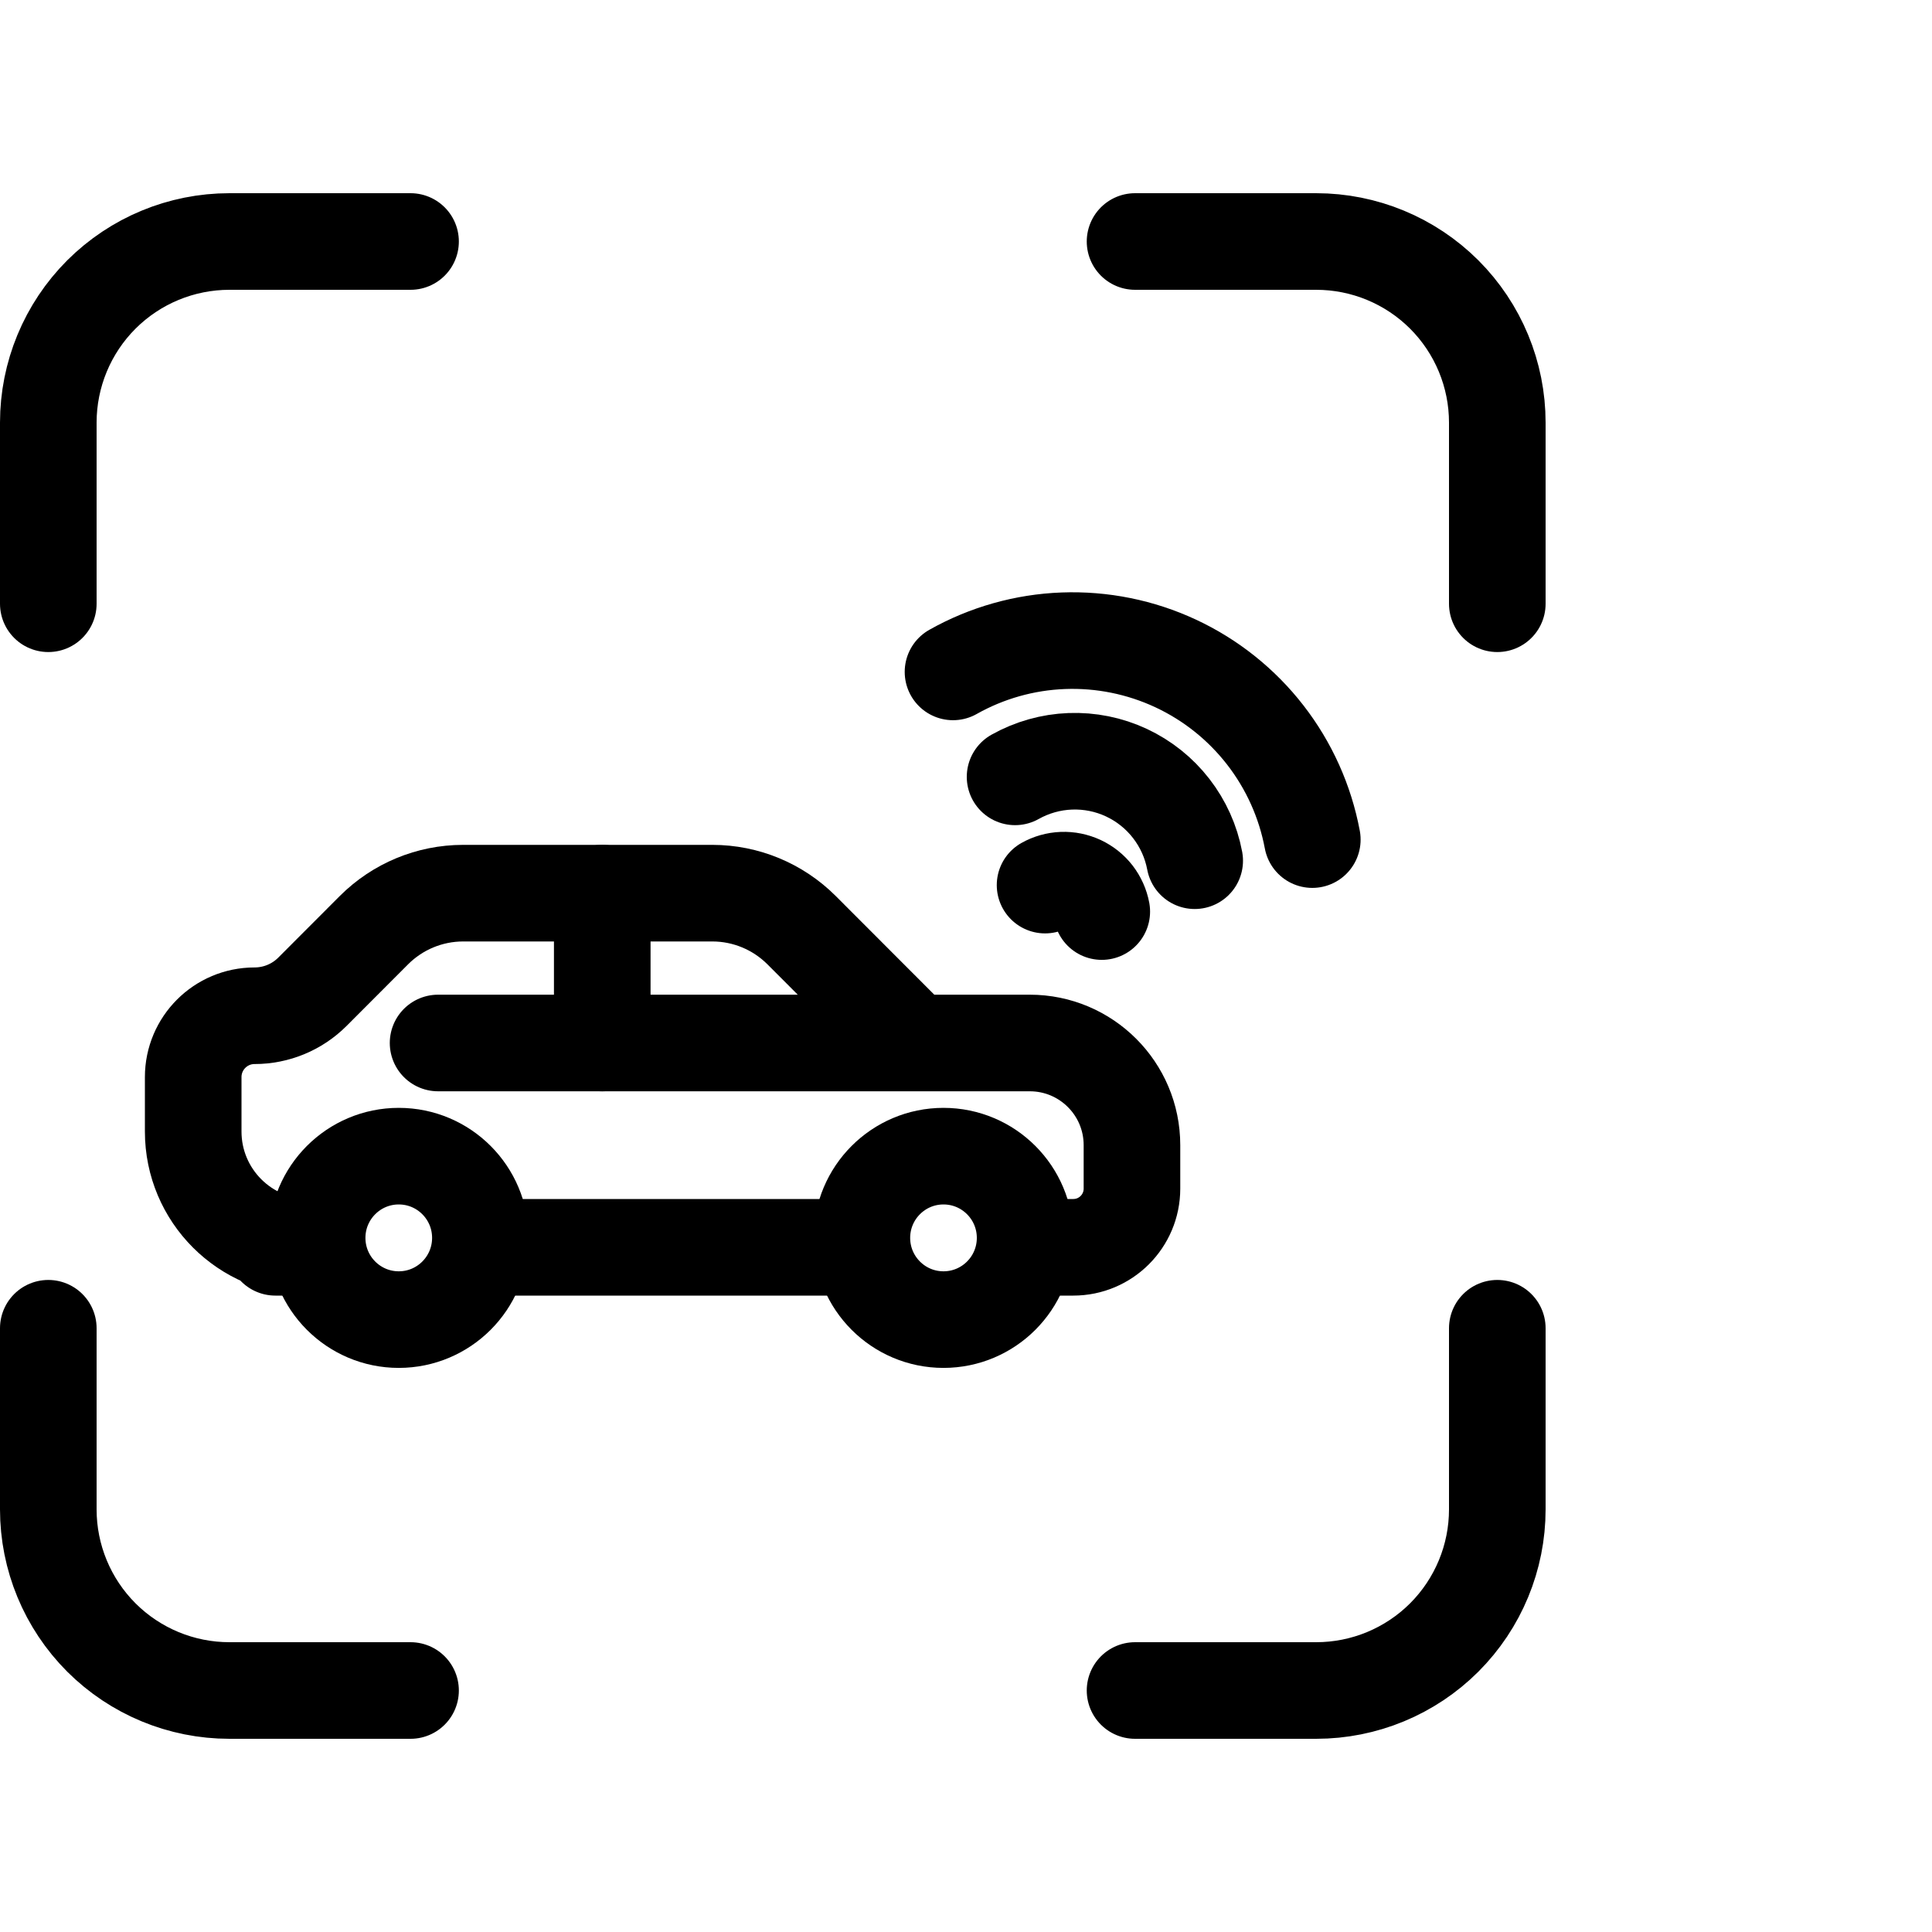 <svg viewBox="0 0 40 40" fill="none" xmlns="http://www.w3.org/2000/svg">
<path d="M1 12.5V8.75C1 7.755 1.395 6.802 2.098 6.098C2.802 5.395 3.755 5 4.75 5H8.5" stroke="currentColor" stroke-width="2" stroke-linecap="round" stroke-linejoin="round"/>
<path d="M1 27.5V31.25C1 32.245 1.395 33.198 2.098 33.902C2.802 34.605 3.755 35 4.75 35H8.5" stroke="currentColor" stroke-width="2" stroke-linecap="round" stroke-linejoin="round"/>
<path d="M23.5 5H27.25C28.245 5 29.198 5.395 29.902 6.098C30.605 6.802 31 7.755 31 8.75V12.5" stroke="currentColor" stroke-width="2" stroke-linecap="round" stroke-linejoin="round"/>
<path d="M23.5 35H27.25C28.245 35 29.198 34.605 29.902 33.902C30.605 33.198 31 32.245 31 31.25V27.5" stroke="currentColor" stroke-width="2" stroke-linecap="round" stroke-linejoin="round"/>
<path d="M12.469 18.492V21.594" stroke="currentColor" stroke-width="2" stroke-linecap="round"/>
<ellipse cx="8.256" cy="25.629" rx="1.69" ry="1.692" stroke="currentColor" stroke-width="2"/>
<ellipse cx="19.534" cy="25.629" rx="1.69" ry="1.692" stroke="currentColor" stroke-width="2"/>
<path d="M9.07 21.594H18.366H18.929M18.929 21.594H21.321C22.489 21.594 23.436 22.541 23.436 23.709V24.609C23.436 25.28 22.892 25.824 22.221 25.824V25.824H21.654M18.929 21.594L16.595 19.257C16.105 18.768 15.441 18.492 14.749 18.492H9.588C8.896 18.492 8.232 18.768 7.743 19.257L6.468 20.534C6.15 20.852 5.719 21.03 5.27 21.03V21.03C4.569 21.03 4 21.599 4 22.3V23.427C4 24.751 5.073 25.824 6.397 25.824H6.429H5.701M17.742 25.824H16.147H13.718H9.993" stroke="currentColor" stroke-width="2" stroke-linecap="round"/>
<path d="M21.016 16.084C21.366 15.888 21.757 15.777 22.158 15.762C22.559 15.747 22.957 15.827 23.321 15.997C23.684 16.167 24.002 16.42 24.248 16.738C24.494 17.055 24.661 17.426 24.735 17.82" stroke="currentColor" stroke-width="2" stroke-linecap="round" stroke-linejoin="round"/>
<path d="M21.637 18.325C21.747 18.263 21.871 18.228 21.997 18.223C22.124 18.218 22.25 18.244 22.365 18.297C22.48 18.351 22.58 18.431 22.658 18.531C22.735 18.632 22.788 18.749 22.811 18.873" stroke="currentColor" stroke-width="2" stroke-linecap="round" stroke-linejoin="round"/>
<path d="M19.731 13.911C20.43 13.517 21.213 13.296 22.015 13.266C22.816 13.236 23.614 13.397 24.341 13.736C25.068 14.075 25.704 14.583 26.196 15.217C26.688 15.851 27.022 16.594 27.17 17.383" stroke="currentColor" stroke-width="2" stroke-linecap="round" stroke-linejoin="round"/>
</svg>